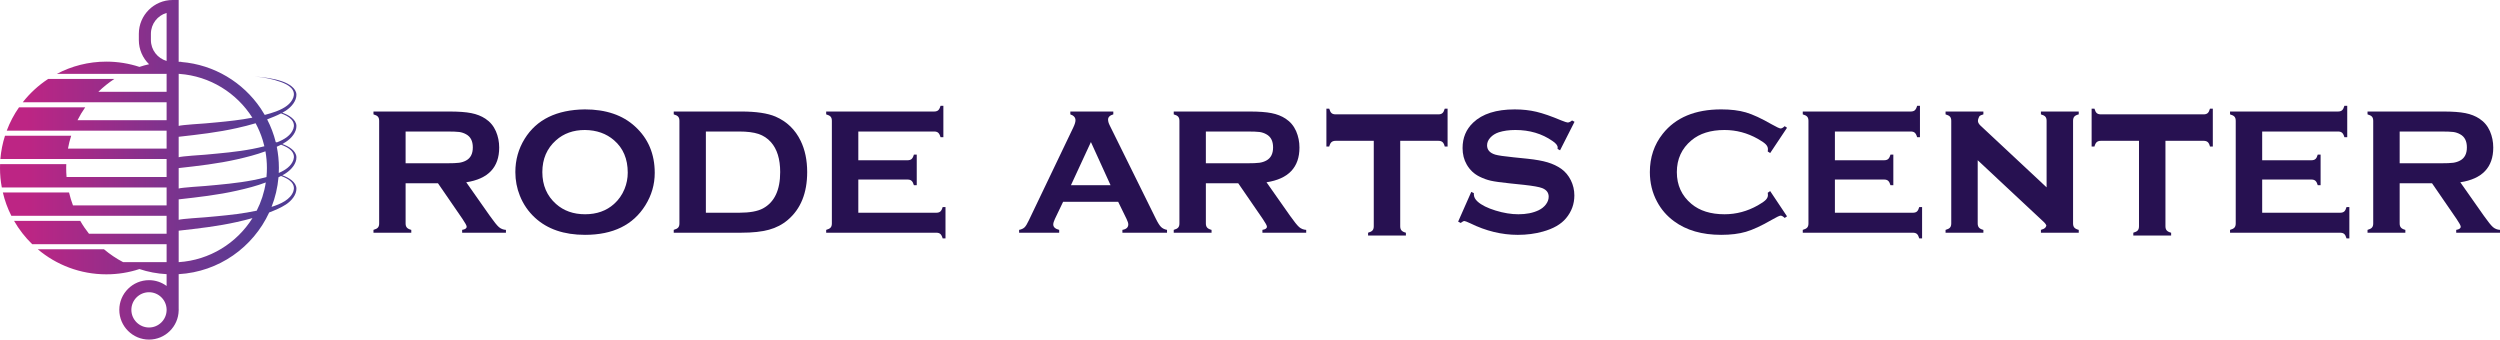 <?xml version="1.0" encoding="UTF-8"?>
<svg id="Layer_2" data-name="Layer 2" xmlns="http://www.w3.org/2000/svg" xmlns:xlink="http://www.w3.org/1999/xlink" viewBox="0 0 1149.773 156.179">
  <defs>
    <style>
      .cls-1 {
        fill: url(#linear-gradient);
      }

      .cls-2 {
        fill: #271151;
      }
    </style>
    <linearGradient id="linear-gradient" x1="0" y1="78.089" x2="136.331" y2="78.089" gradientUnits="userSpaceOnUse">
      <stop offset=".091" stop-color="#bd2584"/>
      <stop offset=".894" stop-color="#513c94"/>
    </linearGradient>
  </defs>
  <g id="_레이어_1" data-name="레이어 1">
    <g>
      <path class="cls-1" d="m129.847,80.624s-.005-.002-.008-.002c.003-.002.005-.002.008-.004.583-.285,1.142-.635,1.673-.986,2.593-1.711,4.875-4.459,4.81-7.324-.065-2.943-3.475-5.018-6.483-6.068.583-.311,1.142-.648,1.673-1.012,2.593-1.697,4.875-4.447,4.81-7.324-.065-2.93-3.475-5.018-6.483-6.068.583-.297,1.142-.635,1.673-.984,2.593-1.713,4.875-4.461,4.81-7.34-.065-2.93-3.475-5.017-6.483-6.066-4.044-1.414-8.531-1.932-12.835-2.256,4.032.297,8.376,1.141,12.11,2.502,1.789.648,3.655,1.504,4.848,2.812,1.27,1.4,1.439,2.893.947,4.305-1.076,3.047-4.136,4.953-7.559,6.289-.194.09-.402.154-.597.232h-.012c-1.543.572-3.125,1.023-4.629,1.426-.117.027-.247.066-.363.092-.013,0-.013-.014-.013-.014-.583-1.012-1.193-1.982-1.841-2.955-.013-.014-.026-.039-.039-.053-8.09-11.928-21.315-20.082-36.484-21.314v-.09h-1.205V0h-2.775c-8.57,0-15.545,6.962-15.545,15.546v2.891c0,4.356,1.803,8.297,4.707,11.111-1.504.324-2.982.74-4.421,1.219h-.013c-4.784-1.568-9.893-2.424-15.208-2.424-8.232,0-15.986,2.035-22.792,5.639h50.085c.13-.025.272-.039.414-.039v8.273h-31.389c2.256-2.205,4.72-4.176,7.364-5.912h-30.442c-4.46,2.916-8.402,6.533-11.695,10.734h66.162v8.232h-40.97c1.038-2.06,2.204-4.019,3.527-5.898H8.739c-2.308,3.279-4.201,6.896-5.64,10.721h73.526v8.246H31.259c.363-2.01.856-4.006,1.478-5.91H2.295c-1.089,3.408-1.815,7-2.126,10.709h76.455v8.258H30.611c-.117-1.373-.168-2.748-.168-4.135,0-.609.013-1.207.039-1.777H.039c-.026.57-.039,1.168-.039,1.777,0,3.045.285,6.041.83,8.945h75.795v8.246h-43.07c-.726-1.918-1.323-3.889-1.802-5.926H1.31c.881,3.76,2.204,7.377,3.915,10.736h71.399v8.232h-35.706c-1.477-1.867-2.813-3.824-4.006-5.912H6.47c2.282,3.967,5.095,7.57,8.35,10.734h61.805v8.246h-20.005c-3.15-1.646-6.093-3.643-8.79-5.912h-30.443c8.518,7.184,19.513,11.514,31.531,11.514,5.316,0,10.424-.844,15.208-2.426h.013c3.954,1.324,8.142,2.127,12.485,2.348v5.432c-2.268-1.672-5.056-2.67-8.091-2.67-7.532,0-13.665,6.119-13.665,13.652s6.134,13.678,13.665,13.678c7.442,0,13.498-5.99,13.641-13.406v-.012c0-.092.012-.17.012-.26,0-.232,0-.467-.012-.699v-15.715c18.497-1.049,34.248-12.391,41.627-28.373.002,0,.003,0,.004-.002,2.697-1.037,5.393-2.164,7.714-3.682,2.593-1.699,4.875-4.459,4.81-7.338-.065-2.932-3.475-5.004-6.483-6.068Zm-53.222,62.148c-.142,4.344-3.708,7.846-8.091,7.846-4.472,0-8.116-3.645-8.116-8.117s3.644-8.103,8.116-8.103c4.383,0,7.948,3.502,8.091,7.844v.531Zm0-114.742c-4.162-1.205-7.222-5.056-7.222-9.594v-2.891c0-4.564,3.06-8.415,7.222-9.607v22.092Zm23.078,71.42c-1.764.168-3.526.324-5.289.478-.818.092-10.981.701-12.239,1.168v-9.406c9.01-1.012,18.06-2.023,26.773-4.006,4.538-1.012,9.037-2.166,13.289-3.773-.7,4.615-2.139,8.984-4.175,12.979,0,.002-.002.004-.004.006-5.989,1.283-12.172,1.971-18.355,2.555Zm21.081-35.129c.013.025.013.064.026.076.298.947.558,1.894.778,2.867-7.08,1.84-14.483,2.695-21.886,3.383-1.764.168-3.526.324-5.29.494-.817.076-10.981.699-12.238,1.178v-9.412c9.01-1.012,18.06-2.035,26.773-4.006,2.904-.648,5.795-1.361,8.622-2.217,1.296,2.424,2.385,4.967,3.215,7.637Zm-11.837,8.971c4.473-1.01,8.92-2.15,13.133-3.707.441,2.502.675,5.043.675,7.676,0,.568-.014,1.141-.039,1.711v.156c-.039.777-.091,1.541-.155,2.295-.143.051-.298.078-.441.129-7.248,1.918-14.832,2.787-22.417,3.5-1.764.156-3.526.324-5.29.48-.817.076-10.981.713-12.238,1.166v-9.398c9.01-1,18.06-2.035,26.773-4.008Zm25.023-4.006c1.27,1.414,1.439,2.893.947,4.318-.985,2.773-3.643,4.629-6.715,5.937.051-.777.064-1.531.064-2.281,0-3.359-.338-6.627-.973-9.777.674-.285,1.335-.596,1.983-.934,1.738.648,3.54,1.478,4.693,2.736Zm-11.098-14.391c2.178-.844,4.369-1.699,6.392-2.748,1.75.646,3.54,1.476,4.706,2.748,1.27,1.387,1.439,2.879.947,4.305-1.076,3.059-4.136,4.951-7.571,6.275-.169-.039-.35-.092-.532-.117-.92-3.67-2.256-7.197-3.954-10.463h.013Zm-40.697-20.914h.337c14.119,1.012,26.371,8.805,33.541,20.123,0,0,0,.012.012.012-5.367,1.039-10.864,1.635-16.362,2.152-1.764.156-3.526.313-5.29.48-.817.078-10.942.687-12.238,1.154v-23.922Zm0,86.582v-14.475c9.01-.998,18.06-2.035,26.773-3.994,2.409-.545,4.806-1.127,7.165-1.787-7.222,11.482-19.641,19.336-33.937,20.256Zm42.72-25.418s-.001,0-.003.002c.001-.004.002-.006.003-.01,1.686-4.264,2.775-8.853,3.189-13.625.4-.18.786-.361,1.172-.58.002.002.004.002.008.004,1.75.635,3.54,1.477,4.706,2.748,1.27,1.4,1.439,2.891.947,4.305-1.335,3.771-5.692,5.795-10.022,7.156Z"/>
      <path class="cls-2" d="m1103.63,84.281v18.498c0,.818.201,1.451.596,1.9.396.449,1.066.795,2.02,1.045v1.303h-17.395v-1.303c.979-.277,1.661-.629,2.04-1.066.384-.434.573-1.06.573-1.879v-47.203c0-.838-.19-1.482-.573-1.916-.379-.437-1.061-.789-2.04-1.061v-1.309h34.869c4.248,0,7.615.242,10.109.736,2.49.492,4.66,1.348,6.511,2.57,2.148,1.418,3.756,3.338,4.816,5.758,1.007,2.344,1.516,4.85,1.516,7.512,0,9.092-5.05,14.418-15.153,15.965l10.824,15.398c1.904,2.693,3.301,4.432,4.184,5.205.887.773,1.969,1.201,3.246,1.289v1.303h-20.138v-1.303c1.386-.223,2.078-.709,2.078-1.473,0-.492-.638-1.672-1.915-3.551l-11.29-16.42h-14.878Zm0-9.184h18.785c2.777,0,4.736-.082,5.878-.244,1.148-.168,2.191-.502,3.144-1.021,2.073-1.115,3.107-3.129,3.107-6.047s-1.034-4.924-3.107-6.039c-.979-.547-2.018-.893-3.122-1.045-1.105-.145-3.069-.221-5.899-.221h-18.785v14.617Z"/>
      <path class="cls-2" d="m554.589,84.281v18.498c0,.818.201,1.451.596,1.9.395.449,1.066.795,2.019,1.045v1.303h-17.394v-1.303c.979-.277,1.661-.629,2.04-1.066.384-.434.573-1.06.573-1.879v-47.203c0-.838-.189-1.482-.573-1.916-.379-.437-1.06-.789-2.04-1.061v-1.309h34.869c4.248,0,7.615.242,10.109.736,2.49.492,4.66,1.348,6.511,2.57,2.148,1.418,3.756,3.338,4.816,5.758,1.007,2.344,1.516,4.85,1.516,7.512,0,9.092-5.05,14.418-15.153,15.965l10.824,15.398c1.904,2.693,3.301,4.432,4.184,5.205.887.773,1.969,1.201,3.246,1.289v1.303h-20.138v-1.303c1.386-.223,2.078-.709,2.078-1.473,0-.492-.638-1.672-1.915-3.551l-11.29-16.42h-14.878Zm0-9.184h18.785c2.777,0,4.736-.082,5.878-.244,1.147-.168,2.191-.502,3.143-1.021,2.073-1.115,3.107-3.129,3.107-6.047s-1.034-4.924-3.107-6.039c-.978-.547-2.017-.893-3.122-1.045-1.104-.145-3.069-.221-5.899-.221h-18.785v14.617Z"/>
      <g>
        <path class="cls-2" d="m186.542,84.281v18.498c0,.818.2,1.451.595,1.9.395.449,1.066.795,2.019,1.045v1.303h-17.394v-1.303c.979-.277,1.661-.629,2.04-1.066.384-.434.574-1.06.574-1.879v-47.203c0-.838-.189-1.482-.574-1.916-.379-.437-1.061-.789-2.04-1.061v-1.309h34.869c4.248,0,7.615.242,10.109.736,2.49.492,4.66,1.348,6.511,2.57,2.148,1.418,3.756,3.338,4.816,5.758,1.007,2.344,1.516,4.85,1.516,7.512,0,9.092-5.049,14.418-15.154,15.965l10.824,15.398c1.905,2.693,3.301,4.432,4.184,5.205.887.773,1.97,1.201,3.247,1.289v1.303h-20.138v-1.303c1.386-.223,2.078-.709,2.078-1.473,0-.492-.638-1.672-1.915-3.551l-11.289-16.42h-14.877Zm0-9.184h18.785c2.776,0,4.735-.082,5.877-.244,1.147-.168,2.191-.502,3.144-1.021,2.073-1.115,3.106-3.129,3.106-6.047s-1.034-4.924-3.106-6.039c-.979-.547-2.019-.893-3.123-1.045-1.104-.145-3.069-.221-5.899-.221h-18.785v14.617Z"/>
        <path class="cls-2" d="m268.961,50.31c9.725,0,17.437,2.631,23.13,7.881,6.018,5.498,9.027,12.603,9.027,21.316,0,5.336-1.445,10.316-4.33,14.943-5.639,9.037-14.888,13.557-27.742,13.557-9.644,0-17.313-2.625-23.006-7.879-3.052-2.805-5.363-6.166-6.943-10.088-1.391-3.453-2.083-7.09-2.083-10.9,0-5.58,1.429-10.684,4.286-15.31,5.477-8.85,14.699-13.357,27.661-13.52Zm.043,9.477c-5.314,0-9.741,1.574-13.286,4.73-4.194,3.723-6.294,8.605-6.294,14.645s2.1,10.916,6.294,14.639c3.545,3.156,7.999,4.736,13.368,4.736s9.811-1.58,13.324-4.736c2.1-1.871,3.707-4.172,4.827-6.889.979-2.424,1.467-4.926,1.467-7.506,0-6.311-2.094-11.273-6.294-14.889-3.567-3.102-8.037-4.676-13.406-4.73Z"/>
        <path class="cls-2" d="m312.473,102.742v-47.166c0-.838-.189-1.482-.574-1.916-.379-.437-1.061-.789-2.04-1.061v-1.309h31.092c6.813,0,12.041.779,15.695,2.326,5.228,2.262,9.097,5.992,11.603,11.191,1.986,4.082,2.982,8.859,2.982,14.332,0,9.606-2.955,16.928-8.865,21.967-2.479,2.121-5.379,3.643-8.708,4.551-3.323.916-7.555,1.369-12.707,1.369h-31.092v-1.303c.979-.277,1.662-.629,2.04-1.066.384-.434.574-1.072.574-1.916Zm12.166-4.904h15.289c4.882,0,8.545-.664,10.997-1.996,5.261-2.857,7.891-8.426,7.891-16.701,0-5.992-1.418-10.576-4.249-13.764-1.58-1.77-3.491-3.025-5.726-3.777-2.235-.746-5.206-1.119-8.913-1.119h-15.289v37.357Z"/>
        <path class="cls-2" d="m394.746,82.572v15.266h35.853c.817,0,1.439-.189,1.878-.568.434-.383.79-1.06,1.06-2.039h1.305v14.412h-1.305c-.27-.98-.627-1.662-1.06-2.041-.438-.385-1.061-.574-1.878-.574h-50.634v-1.303c.979-.277,1.662-.629,2.04-1.066.384-.434.574-1.072.574-1.916v-47.166c0-.838-.189-1.482-.574-1.916-.379-.437-1.061-.789-2.04-1.061v-1.309h49.655c.817,0,1.439-.195,1.878-.58.433-.389.79-1.066,1.06-2.035h1.305v14.418h-1.305c-.27-.969-.628-1.645-1.06-2.035-.438-.385-1.061-.578-1.878-.578h-34.874v13.226h22.621c.817,0,1.445-.189,1.879-.568.437-.385.789-1.061,1.061-2.045h1.309v14.086h-1.309c-.271-.951-.623-1.623-1.061-2.018-.434-.397-1.061-.59-1.879-.59h-22.621Z"/>
      </g>
      <path class="cls-2" d="m843.888,82.572v15.266h35.853c.818,0,1.439-.189,1.879-.568.433-.383.789-1.06,1.06-2.039h1.305v14.412h-1.305c-.271-.98-.627-1.662-1.06-2.041-.439-.385-1.061-.574-1.879-.574h-50.634v-1.303c.979-.277,1.661-.629,2.04-1.066.385-.434.574-1.072.574-1.916v-47.166c0-.838-.189-1.482-.574-1.916-.379-.437-1.061-.789-2.04-1.061v-1.309h49.655c.816,0,1.439-.195,1.877-.58.434-.389.791-1.066,1.06-2.035h1.305v14.418h-1.305c-.269-.969-.627-1.645-1.06-2.035-.437-.385-1.061-.578-1.877-.578h-34.875v13.226h22.622c.817,0,1.444-.189,1.878-.568.437-.385.79-1.061,1.061-2.045h1.311v14.086h-1.311c-.27-.951-.623-1.623-1.061-2.018-.434-.397-1.06-.59-1.878-.59h-22.622Z"/>
      <path class="cls-2" d="m1040.396,82.572v15.266h35.854c.818,0,1.439-.189,1.879-.568.434-.383.789-1.06,1.06-2.039h1.305v14.412h-1.305c-.272-.98-.627-1.662-1.06-2.041-.44-.385-1.061-.574-1.879-.574h-50.634v-1.303c.979-.277,1.661-.629,2.04-1.066.385-.434.574-1.072.574-1.916v-47.166c0-.838-.189-1.482-.574-1.916-.379-.437-1.061-.789-2.04-1.061v-1.309h49.655c.816,0,1.439-.195,1.877-.58.434-.389.791-1.066,1.061-2.035h1.305v14.418h-1.305c-.27-.969-.627-1.645-1.061-2.035-.438-.385-1.061-.578-1.877-.578h-34.875v13.226h22.622c.817,0,1.444-.189,1.878-.568.438-.385.79-1.061,1.061-2.045h1.31v14.086h-1.31c-.27-.951-.623-1.623-1.061-2.018-.434-.397-1.061-.59-1.878-.59h-22.622Z"/>
      <path class="cls-2" d="m1016.387,49.982c-.272.978-.623,1.66-1.061,2.039-.434.385-1.06.574-1.879.574h-47.203c-.844,0-1.482-.189-1.916-.574-.438-.379-.789-1.061-1.066-2.039h-1.303v17.395h1.303c.25-.953.596-1.625,1.045-2.02.449-.394,1.094-.596,1.938-.596h17.5v39.287c0,.844-.189,1.482-.574,1.916-.379.437-1.061.789-2.04,1.066v1.303h17.395v-1.303c-.953-.25-1.624-.596-2.02-1.045-.395-.449-.595-1.094-.595-1.937v-39.287h17.537c.818,0,1.451.189,1.9.574.449.379.795,1.061,1.039,2.041h1.308v-17.395h-1.308Z"/>
      <path class="cls-2" d="m664.451,49.982c-.271.978-.623,1.66-1.06,2.039-.434.385-1.061.574-1.879.574h-47.203c-.844,0-1.482-.189-1.916-.574-.437-.379-.789-1.061-1.066-2.039h-1.303v17.395h1.303c.25-.953.596-1.625,1.045-2.02.449-.394,1.094-.596,1.937-.596h17.5v39.287c0,.844-.189,1.482-.574,1.916-.379.437-1.06.789-2.04,1.066v1.303h17.394v-1.303c-.953-.25-1.624-.596-2.019-1.045-.395-.449-.595-1.094-.595-1.937v-39.287h17.537c.818,0,1.451.189,1.9.574.449.379.795,1.061,1.039,2.041h1.309v-17.395h-1.309Z"/>
      <path class="cls-2" d="m953.989,53.639c.379-.449,1.061-.795,2.041-1.039v-1.309h-17.395v1.309c.979.272,1.661.623,2.04,1.061.385.434.574,1.06.574,1.879v30.629l-30.504-28.502c-.647-.646-1-1.268-1.059-1.871-.066-.603.146-1.353.628-2.256l-.035-.035c.395-.383,1.02-.687,1.895-.904v-1.309h-17.395v1.309c.979.272,1.661.623,2.04,1.061.385.434.574,1.06.574,1.879v47.203c0,.844-.19,1.482-.574,1.916-.379.437-1.06.789-2.04,1.066v1.303h17.395v-1.303c-.953-.25-1.624-.596-2.02-1.045-.395-.449-.595-1.094-.595-1.937v-29.057l30.647,28.646c.461.461.77.92.93,1.375-.094.381-.242.703-.462.951-.379.437-1.06.789-2.04,1.066v1.303h17.395v-1.303c-.953-.25-1.624-.596-2.02-1.045-.395-.449-.595-1.094-.595-1.937v-47.203c0-.818.189-1.451.573-1.9Z"/>
      <path class="cls-2" d="m514.261,92.816h-25.334l-3.75,7.842c-.514,1.088-.774,1.949-.774,2.57,0,1.201.909,2.029,2.727,2.496v1.303h-18.433v-1.303c1.088-.223,1.916-.602,2.489-1.148.574-.541,1.224-1.602,1.959-3.182l20.501-42.836c.649-1.357.979-2.445.979-3.264,0-1.256-.79-2.154-2.37-2.695v-1.309h19.765v1.309c-1.607.461-2.409,1.268-2.409,2.408,0,.791.26,1.689.774,2.695l21.23,42.955c.898,1.824,1.689,3.068,2.371,3.734.682.672,1.591,1.109,2.738,1.332v1.303h-20.522v-1.303c1.803-.305,2.706-1.148,2.706-2.533,0-.574-.275-1.418-.816-2.533l-3.832-7.842Zm-3.502-7.637l-9.038-19.852-9.184,19.852h18.222Z"/>
      <path class="cls-2" d="m814.111,87.875l7.755,11.619-1.06.736c-.763-.709-1.385-1.061-1.878-1.061-.486,0-1.861.654-4.124,1.959-4.681,2.707-8.621,4.525-11.819,5.467-3.198.941-7.003,1.412-11.414,1.412-8.794,0-16.003-2.084-21.642-6.246-3.318-2.424-5.932-5.434-7.837-9.027-2.208-4.107-3.307-8.643-3.307-13.594,0-6.754,1.97-12.621,5.921-17.6,5.931-7.484,14.898-11.23,26.908-11.23,4.41,0,8.193.465,11.349,1.391,3.16.926,7.105,2.75,11.841,5.473,2.263,1.277,3.638,1.916,4.124,1.916.493,0,1.115-.351,1.878-1.06l1.06.734-7.755,11.637-1.104-.73c.055-.434.082-.801.082-1.1,0-.785-.341-1.525-1.018-2.219-.682-.687-1.894-1.52-3.637-2.5-4.817-2.711-9.921-4.064-15.31-4.064-6.37,0-11.446,1.592-15.229,4.768-4.465,3.728-6.7,8.594-6.7,14.607s2.235,10.873,6.7,14.602c3.783,3.182,8.859,4.773,15.229,4.773,5.39,0,10.493-1.363,15.31-4.086,1.742-.98,2.955-1.818,3.637-2.512.677-.693,1.018-1.434,1.018-2.225,0-.297-.027-.654-.082-1.06l1.104-.779Z"/>
      <path class="cls-2" d="m724.142,56.009l-6.656,13.124-1.143-.649c.027-.275.044-.492.044-.654,0-.926-.79-1.922-2.371-2.982-4.844-3.377-10.537-5.06-17.069-5.06-2.884,0-5.428.352-7.636,1.055-1.607.547-2.906,1.364-3.896,2.452-.996,1.088-1.494,2.268-1.494,3.545,0,2.094,1.267,3.522,3.799,4.286,1.305.379,4.108.79,8.411,1.223l6.413.655c3.81.405,6.894.963,9.249,1.672,2.353.704,4.442,1.699,6.267,2.977,1.851,1.332,3.312,3.091,4.39,5.266,1.076,2.176,1.612,4.498,1.612,6.977,0,3.918-1.267,7.398-3.799,10.445-2.284,2.77-5.84,4.827-10.656,6.158-3.594,1.007-7.447,1.51-11.555,1.51-7.377,0-14.661-1.769-21.848-5.309-1.521-.704-2.436-1.06-2.733-1.06-.358,0-.915.297-1.678.898l-1.18-.612,6.04-13.681,1.184.573v.53c0,1.224.585,2.354,1.759,3.388,1.765,1.581,4.503,2.944,8.205,4.087,3.701,1.142,7.214,1.715,10.537,1.715,3.62,0,6.711-.611,9.265-1.834,1.418-.683,2.55-1.586,3.393-2.712.839-1.126,1.261-2.3,1.261-3.523,0-1.851-.99-3.166-2.977-3.956-1.391-.541-4.194-1.044-8.415-1.504l-6.283-.655c-4.222-.433-7.204-.85-8.946-1.245-1.743-.394-3.485-1.028-5.229-1.899-2.473-1.228-4.421-3.068-5.834-5.519-1.282-2.203-1.921-4.741-1.921-7.599,0-4.714,1.618-8.61,4.86-11.69,4.242-4.059,10.612-6.088,19.109-6.088,3.566,0,6.884.362,9.963,1.088,3.074.725,6.911,2.057,11.512,3.999,1.58.628,2.549.941,2.9.941.574,0,1.239-.313,2.003-.941l1.142.611Z"/>
    </g>
  </g>
</svg>